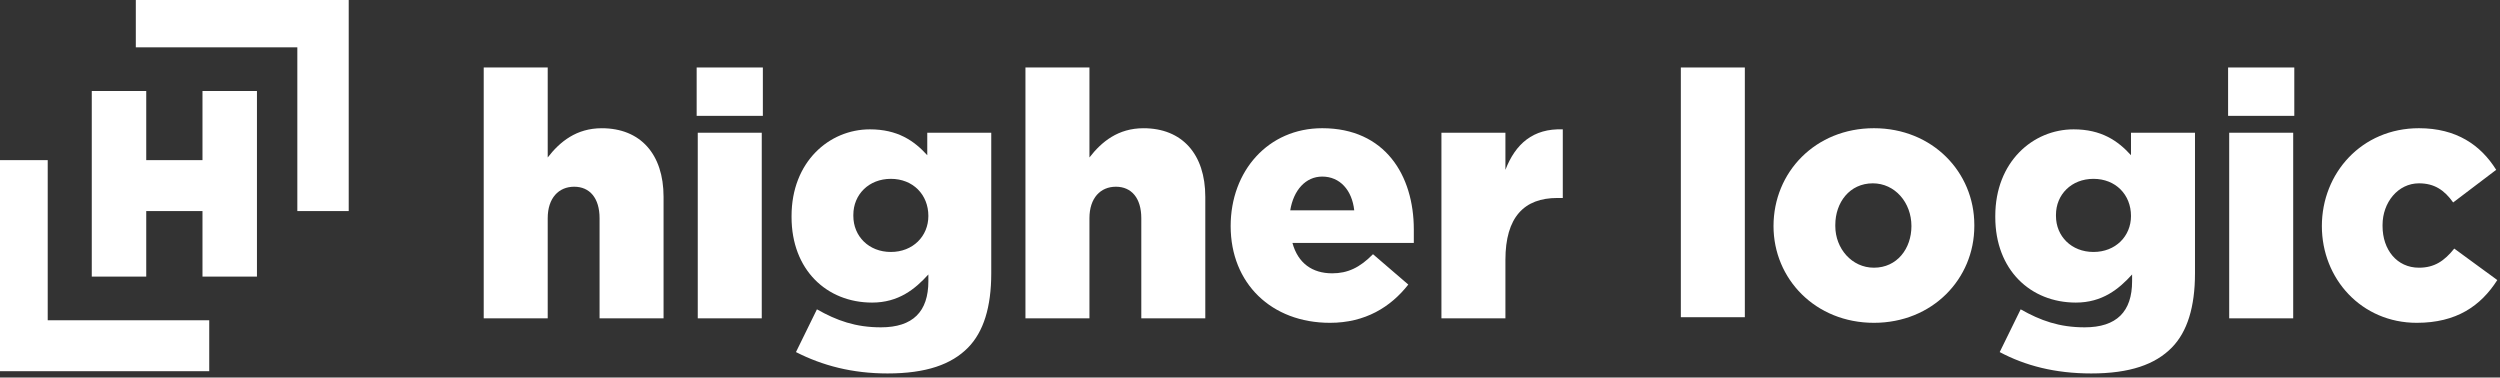 <svg width="490" height="74" viewBox="0 0 490 74" fill="none" xmlns="http://www.w3.org/2000/svg">
<rect x="0" y="0" width="490" height="74" fill="#333333" stroke="none"/>
<path d="M94.809 13.227H107.351V30.865C109.73 27.778 112.974 25.133 117.948 25.133C125.517 25.133 130.058 30.204 130.058 38.582V62.394H117.515V42.771C117.515 38.803 115.569 36.598 112.541 36.598C109.514 36.598 107.351 38.803 107.351 42.771V62.394H94.809V13.227Z" fill="white"/>
<path d="M136.545 13.227H149.52V22.707H136.545V13.227ZM136.761 26.015H149.304V62.394H136.761V26.015Z" fill="white"/>
<path d="M156.01 69.007L160.118 60.629C164.011 62.834 167.687 64.156 172.661 64.156C178.932 64.156 181.96 61.07 181.96 55.117V53.794C179.365 56.66 176.121 59.306 170.931 59.306C162.065 59.306 155.145 52.912 155.145 42.549V42.329C155.145 31.745 162.497 25.352 170.498 25.352C175.905 25.352 179.149 27.556 181.744 30.423V26.013H194.286V53.573C194.286 60.188 192.773 65.038 189.745 68.125C186.501 71.432 181.527 73.196 173.959 73.196C167.038 73.196 161.2 71.653 156.01 69.007ZM181.96 42.329C181.96 38.139 178.932 35.053 174.607 35.053C170.282 35.053 167.255 38.139 167.255 42.108V42.329C167.255 46.297 170.282 49.384 174.607 49.384C178.932 49.384 181.96 46.297 181.96 42.329Z" fill="white"/>
<path d="M200.988 13.227H213.531V30.865C215.91 27.778 219.154 25.133 224.127 25.133C231.696 25.133 236.238 30.204 236.238 38.582V62.394H223.695V42.771C223.695 38.803 221.749 36.598 218.721 36.598C215.694 36.598 213.531 38.803 213.531 42.771V62.394H200.988V13.227Z" fill="white"/>
<path d="M241.209 44.311C241.209 33.507 248.562 25.129 259.158 25.129C271.484 25.129 277.107 34.389 277.107 44.972C277.107 45.854 277.107 46.736 277.107 47.618H253.319C254.4 51.587 257.212 53.571 261.104 53.571C264.132 53.571 266.511 52.469 269.106 49.823L276.026 55.776C272.566 60.185 267.592 63.272 260.672 63.272C249.21 63.272 241.209 55.555 241.209 44.311ZM265.429 41.224C264.997 37.255 262.618 34.61 259.158 34.61C255.914 34.61 253.535 37.255 252.887 41.224H265.429Z" fill="white"/>
<path d="M282.52 26.016H295.062V33.292C297.008 28.221 300.469 25.134 306.307 25.355V38.804H305.226C298.739 38.804 295.062 42.552 295.062 50.931V62.396H282.52V26.016Z" fill="white"/>
<path d="M329.445 13.227H341.988V62.173H329.445V13.227Z" fill="white"/>
<path d="M347.609 44.311C347.609 33.728 355.827 25.129 367.288 25.129C378.75 25.129 386.967 33.728 386.967 44.09V44.311C386.967 54.673 378.75 63.272 367.288 63.272C355.827 63.272 347.609 54.673 347.609 44.311ZM374.641 44.311C374.641 39.681 371.397 35.932 367.072 35.932C362.531 35.932 359.72 39.681 359.72 44.09V44.311C359.72 48.721 362.963 52.469 367.288 52.469C371.83 52.469 374.641 48.721 374.641 44.311Z" fill="white"/>
<path d="M391.941 69.007L396.05 60.629C399.943 62.834 403.619 64.156 408.593 64.156C414.864 64.156 417.892 61.07 417.892 55.117V53.794C415.297 56.66 412.053 59.306 406.863 59.306C397.996 59.306 391.076 52.912 391.076 42.549V42.329C391.076 31.745 398.429 25.352 406.43 25.352C411.837 25.352 415.08 27.556 417.675 30.423V26.013H430.218V53.573C430.218 60.188 428.704 65.038 425.677 68.125C422.433 71.432 417.459 73.196 409.89 73.196C402.754 73.196 396.915 71.653 391.941 69.007ZM417.675 42.329C417.675 38.139 414.648 35.053 410.323 35.053C405.998 35.053 402.97 38.139 402.97 42.108V42.329C402.97 46.297 405.998 49.384 410.323 49.384C414.648 49.384 417.675 46.297 417.675 42.329Z" fill="white"/>
<path d="M436.707 13.227H449.682V22.707H436.707V13.227ZM436.923 26.015H449.466V62.394H436.923V26.015Z" fill="white"/>
<path d="M455.086 44.311C455.086 33.948 462.871 25.129 474.116 25.129C481.469 25.129 486.226 28.436 489.254 33.287L480.82 39.681C479.09 37.255 477.144 35.932 474.116 35.932C470.007 35.932 466.98 39.681 466.98 44.09V44.311C466.98 48.941 469.791 52.469 474.116 52.469C477.144 52.469 479.09 51.146 481.036 48.721L489.47 54.894C486.226 59.965 481.469 63.272 473.684 63.272C462.871 63.272 455.086 54.673 455.086 44.311Z" fill="white"/>
<path fill-rule="evenodd" clip-rule="evenodd" d="M26.62 4.637V9.273H42.449H58.277V25.323V41.373H63.313H68.349V20.686V0H47.485H26.62V4.637ZM17.987 36.023V54.213H23.074H28.663V47.791V41.369L33.995 41.371L39.687 41.373V47.793V54.213H45.326H50.363V36.023V17.833H45.326H39.687V24.61V31.386L33.995 31.388H28.663V24.611V17.833H23.073H17.987V36.023ZM0 52.073V72.759H20.505H41.01V67.766V62.773H25.181H9.353V47.079V31.386H4.677H0V52.073Z" fill="white"/>
</svg>
